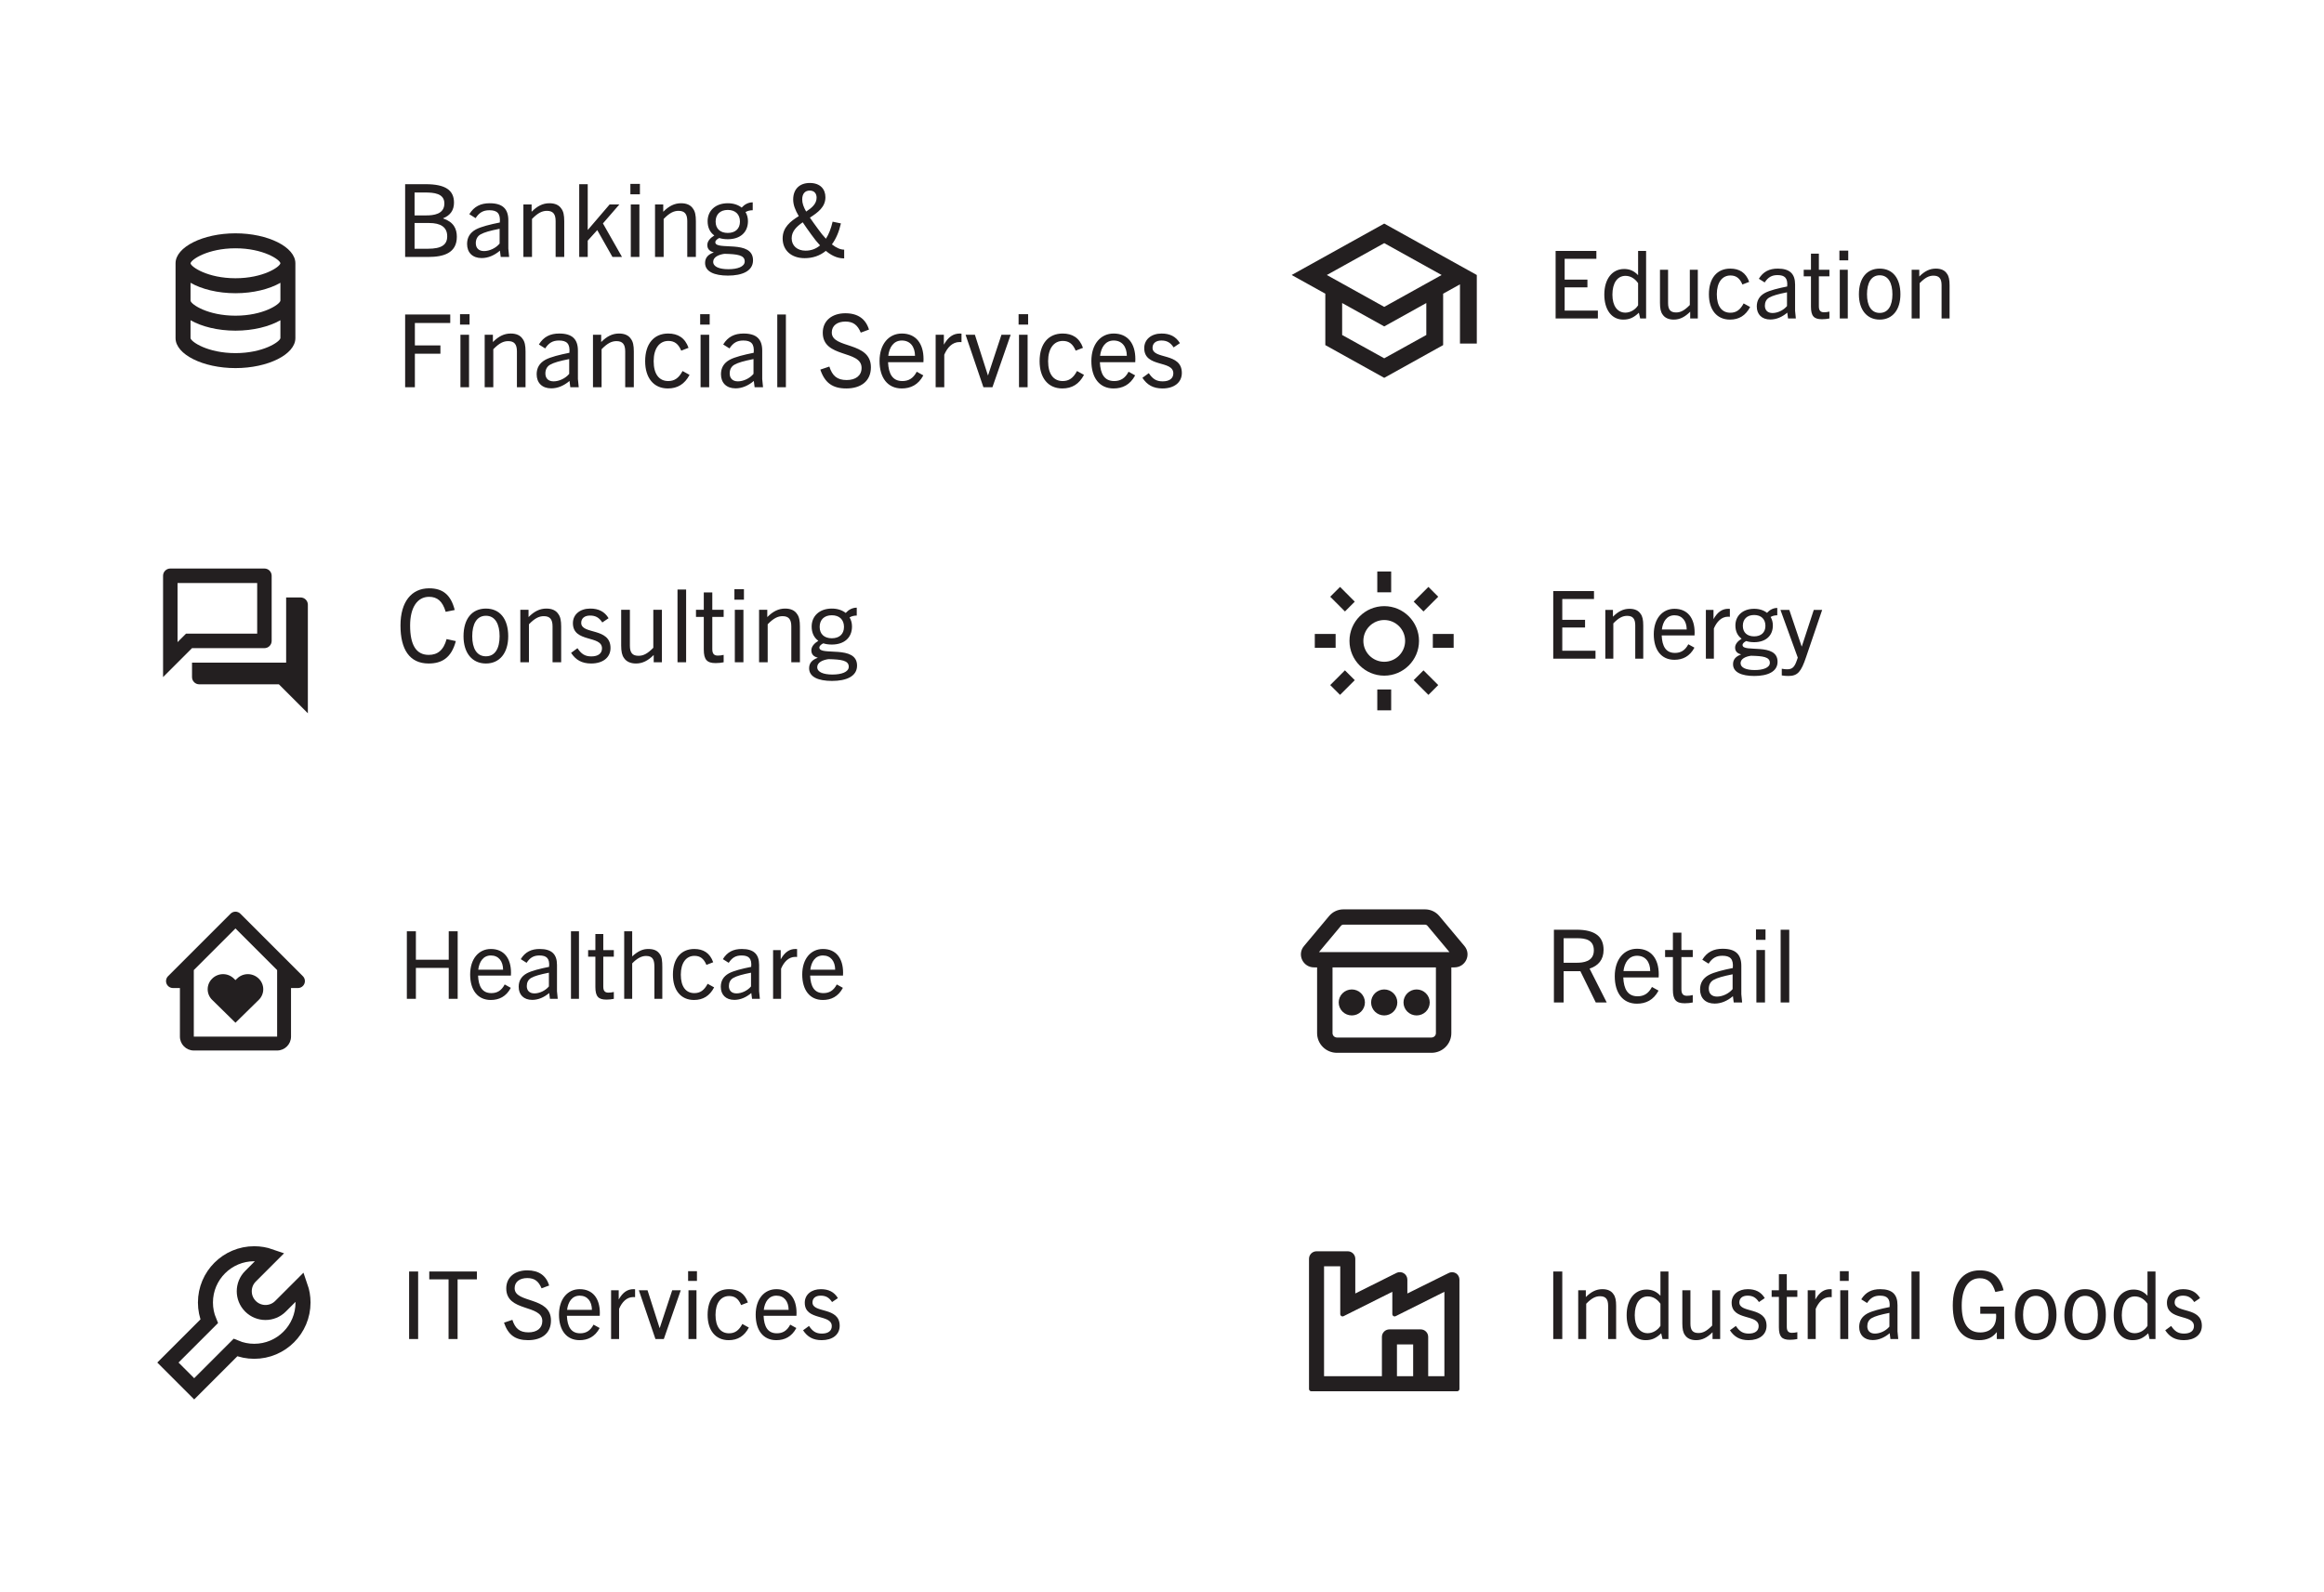 <svg width="321" height="220" viewBox="0 0 321 220" fill="none" xmlns="http://www.w3.org/2000/svg">
<rect width="320" height="220" transform="translate(0.438)" fill="white"/>
<g filter="url(#filter0_d_7799_4727)">
<rect x="16" y="24" width="31" height="31" rx="15.5" fill="white" shape-rendering="crispEdges"/>
<path d="M39.776 44.672V34.327C39.776 32.085 35.987 30.189 31.501 30.189C27.014 30.189 23.225 32.085 23.225 34.327V44.672C23.225 46.915 27.014 48.81 31.501 48.81C35.987 48.81 39.776 46.915 39.776 44.672ZM31.501 32.258C35.319 32.258 37.636 33.817 37.708 34.321C37.636 34.837 35.319 36.396 31.501 36.396C27.682 36.396 25.365 34.837 25.294 34.334C25.365 33.817 27.682 32.258 31.501 32.258ZM25.294 37.024C26.824 37.901 29.056 38.465 31.501 38.465C33.945 38.465 36.178 37.901 37.708 37.024V39.494C37.636 40.01 35.319 41.569 31.501 41.569C27.682 41.569 25.365 40.01 25.294 39.5V37.024ZM25.294 44.672V42.197C26.824 43.073 29.056 43.638 31.501 43.638C33.945 43.638 36.178 43.073 37.708 42.197V44.666C37.636 45.182 35.319 46.741 31.501 46.741C27.682 46.741 25.365 45.182 25.294 44.672Z" fill="#231F20"/>
</g>
<path d="M59.166 35.5H55.96V25.448H58.802C61.518 25.448 62.708 26.274 62.708 27.996C62.708 29.032 62.204 29.76 61.21 30.152V30.18C62.68 30.684 63.1 31.622 63.1 32.714C63.1 34.982 61.238 35.5 59.166 35.5ZM57.262 29.76H58.872C59.852 29.76 61.378 29.62 61.378 28.108C61.378 26.694 59.88 26.596 58.704 26.596H57.262V29.76ZM57.262 34.366H59.11C60.972 34.366 61.77 33.834 61.77 32.644C61.77 31.384 60.874 30.81 59.278 30.81H57.262V34.366ZM70.325 35.5H69.163L69.051 34.632C68.281 35.29 67.413 35.654 66.531 35.654C65.257 35.654 64.515 34.884 64.515 33.708C64.515 32.854 64.879 32.168 65.719 31.706C66.447 31.314 67.707 31.006 69.037 30.74C69.149 29.466 68.659 29.046 67.595 29.046C66.741 29.046 66.195 29.368 65.691 30.138L64.823 29.592C65.481 28.514 66.405 28.08 67.637 28.08C69.415 28.08 70.213 28.85 70.213 30.446V34.366L70.325 35.5ZM69.009 33.652V31.608C67.679 31.874 66.909 32.084 66.363 32.392C65.929 32.644 65.719 33.078 65.719 33.596C65.719 34.268 66.125 34.688 66.853 34.688C67.609 34.688 68.491 34.282 69.009 33.652ZM77.935 35.5H76.745V30.544C76.745 29.564 76.381 29.13 75.541 29.13C74.897 29.13 74.309 29.396 73.483 30.25V35.5H72.293V28.248H73.427V29.256C74.225 28.458 74.981 28.08 75.891 28.08C76.661 28.08 77.221 28.332 77.543 28.836C77.823 29.2 77.935 29.746 77.935 30.558V35.5ZM85.912 35.5H84.596L82.496 31.79L81.18 33.246V35.5H80.004V25.448H81.18V31.748H81.208L84.204 28.248H85.548L83.28 30.866L85.912 35.5ZM88.387 26.848H87.071V25.406H88.387V26.848ZM88.317 35.5H87.127V28.248H88.317V35.5ZM96.118 35.5H94.928V30.544C94.928 29.564 94.564 29.13 93.724 29.13C93.08 29.13 92.492 29.396 91.666 30.25V35.5H90.476V28.248H91.61V29.256C92.408 28.458 93.164 28.08 94.074 28.08C94.844 28.08 95.404 28.332 95.726 28.836C96.006 29.2 96.118 29.746 96.118 30.558V35.5ZM103.311 30.558C103.311 32.084 102.261 33.05 100.525 33.05C100.091 33.05 99.685 32.994 99.349 32.882C99.055 33.022 98.803 33.232 98.803 33.47C98.803 34.674 104.011 33.036 104.011 35.962C104.011 37.46 102.499 38.076 100.553 38.076C98.663 38.076 97.389 37.53 97.389 36.326C97.389 35.598 97.809 35.164 98.565 34.884V34.856C97.963 34.702 97.697 34.352 97.697 33.848C97.697 33.344 98.075 32.896 98.663 32.532C98.061 32.098 97.739 31.426 97.739 30.558C97.739 29.13 98.803 28.08 100.525 28.08C101.309 28.08 101.967 28.304 102.443 28.682C102.821 28.262 103.339 27.954 103.969 27.954V29.046C103.591 29.046 103.269 29.13 102.975 29.298C103.199 29.662 103.311 30.096 103.311 30.558ZM102.205 30.614C102.205 29.634 101.589 29.004 100.525 29.004C99.461 29.004 98.845 29.634 98.845 30.614C98.845 31.608 99.489 32.182 100.525 32.182C101.561 32.182 102.205 31.608 102.205 30.614ZM102.863 36.116C102.863 35.234 101.827 35.108 100.063 35.066C99.265 35.178 98.509 35.514 98.509 36.172C98.509 36.858 99.363 37.194 100.609 37.194C101.841 37.194 102.863 36.858 102.863 36.116ZM116.6 34.492V35.696C115.956 35.696 115.13 35.542 114.066 34.66C113.254 35.332 112.26 35.668 111.14 35.668C109.292 35.668 108.102 34.576 108.102 32.938C108.102 31.398 109.194 30.572 110.328 29.858C109.824 29.004 109.558 28.29 109.558 27.562C109.558 26.176 110.398 25.28 111.854 25.28C113.282 25.28 114.01 26.12 114.01 27.254C114.01 28.598 112.974 29.354 111.868 30.068C112.176 30.53 112.554 31.034 112.988 31.636C113.366 32.168 113.73 32.616 114.08 32.98C114.472 32.378 114.78 31.594 115.004 30.628L116.152 30.866C115.886 32.042 115.466 33.008 114.906 33.764C115.55 34.268 116.11 34.492 116.6 34.492ZM111.266 34.632C111.994 34.632 112.68 34.408 113.268 33.904C112.89 33.498 112.484 33.008 112.05 32.392C111.602 31.776 111.21 31.216 110.874 30.712C110.034 31.3 109.348 31.944 109.348 32.924C109.348 33.974 110.146 34.632 111.266 34.632ZM110.804 27.548C110.804 28.08 110.986 28.598 111.35 29.228C112.148 28.71 112.792 28.15 112.792 27.31C112.792 26.736 112.47 26.33 111.84 26.33C111.182 26.33 110.804 26.778 110.804 27.548ZM57.304 53.5H55.96V43.448H62.19V44.624H57.304V47.718H60.832V48.866H57.304V53.5ZM64.858 44.848H63.541V43.406H64.858V44.848ZM64.787 53.5H63.597V46.248H64.787V53.5ZM72.589 53.5H71.399V48.544C71.399 47.564 71.035 47.13 70.195 47.13C69.551 47.13 68.963 47.396 68.137 48.25V53.5H66.947V46.248H68.081V47.256C68.879 46.458 69.635 46.08 70.545 46.08C71.315 46.08 71.875 46.332 72.197 46.836C72.477 47.2 72.589 47.746 72.589 48.558V53.5ZM79.936 53.5H78.774L78.662 52.632C77.892 53.29 77.024 53.654 76.142 53.654C74.868 53.654 74.126 52.884 74.126 51.708C74.126 50.854 74.49 50.168 75.33 49.706C76.058 49.314 77.318 49.006 78.648 48.74C78.76 47.466 78.27 47.046 77.206 47.046C76.352 47.046 75.806 47.368 75.302 48.138L74.434 47.592C75.092 46.514 76.016 46.08 77.248 46.08C79.026 46.08 79.824 46.85 79.824 48.446V52.366L79.936 53.5ZM78.62 51.652V49.608C77.29 49.874 76.52 50.084 75.974 50.392C75.54 50.644 75.33 51.078 75.33 51.596C75.33 52.268 75.736 52.688 76.464 52.688C77.22 52.688 78.102 52.282 78.62 51.652ZM87.546 53.5H86.356V48.544C86.356 47.564 85.992 47.13 85.152 47.13C84.508 47.13 83.92 47.396 83.094 48.25V53.5H81.904V46.248H83.038V47.256C83.836 46.458 84.592 46.08 85.502 46.08C86.272 46.08 86.832 46.332 87.154 46.836C87.434 47.2 87.546 47.746 87.546 48.558V53.5ZM94.277 51.26L95.243 51.792C94.571 53.066 93.591 53.668 92.247 53.668C90.287 53.668 89.111 52.212 89.111 49.902C89.111 47.494 90.329 46.08 92.289 46.08C93.633 46.08 94.613 46.668 95.103 48.054L94.095 48.446C93.703 47.508 93.157 47.102 92.317 47.102C91.085 47.102 90.287 48.138 90.287 49.902C90.287 51.694 91.043 52.646 92.303 52.646C93.157 52.646 93.759 52.24 94.277 51.26ZM98.025 44.848H96.71V43.406H98.025V44.848ZM97.956 53.5H96.766V46.248H97.956V53.5ZM105.393 53.5H104.231L104.119 52.632C103.349 53.29 102.481 53.654 101.599 53.654C100.325 53.654 99.583 52.884 99.583 51.708C99.583 50.854 99.947 50.168 100.787 49.706C101.515 49.314 102.775 49.006 104.105 48.74C104.217 47.466 103.727 47.046 102.663 47.046C101.809 47.046 101.263 47.368 100.759 48.138L99.891 47.592C100.549 46.514 101.473 46.08 102.705 46.08C104.483 46.08 105.281 46.85 105.281 48.446V52.366L105.393 53.5ZM104.077 51.652V49.608C102.747 49.874 101.977 50.084 101.431 50.392C100.997 50.644 100.787 51.078 100.787 51.596C100.787 52.268 101.193 52.688 101.921 52.688C102.677 52.688 103.559 52.282 104.077 51.652ZM108.551 53.5H107.361V43.448H108.551V53.5ZM120.027 45.534L118.893 45.954C118.459 44.918 117.871 44.428 116.765 44.428C115.659 44.428 114.889 44.974 114.889 45.94C114.889 48.222 120.293 47.13 120.293 50.742C120.293 52.674 118.893 53.668 116.891 53.668C114.987 53.668 113.923 52.884 113.307 51.064L114.553 50.644C114.959 51.904 115.603 52.506 116.947 52.506C118.165 52.506 119.005 51.918 119.005 50.826C119.005 48.306 113.643 49.524 113.643 45.968C113.643 44.274 114.959 43.28 116.765 43.28C118.515 43.28 119.579 44.078 120.027 45.534ZM127.534 51.862C126.834 53.178 125.77 53.668 124.552 53.668C122.606 53.668 121.486 52.198 121.486 49.874C121.486 47.55 122.76 46.08 124.566 46.08C126.526 46.08 127.562 47.48 127.562 49.608C127.562 49.72 127.562 49.86 127.548 50.042H122.662C122.732 51.652 123.278 52.646 124.636 52.646C125.476 52.646 126.134 52.296 126.624 51.358L127.534 51.862ZM124.566 47.046C123.418 47.046 122.83 47.998 122.69 49.16H126.386C126.372 47.886 125.714 47.046 124.566 47.046ZM130.426 53.5H129.236V46.248H130.37V47.62C130.986 46.528 131.686 46.08 132.582 46.08C132.666 46.08 132.708 46.08 132.806 46.094V47.27C132.694 47.256 132.596 47.256 132.54 47.256C131.532 47.256 130.846 48.026 130.426 49.006V53.5ZM137.079 53.5H135.833L133.369 46.248H134.657L136.449 51.848H136.477L138.325 46.248H139.599L137.079 53.5ZM142.008 44.848H140.692V43.406H142.008V44.848ZM141.938 53.5H140.748V46.248H141.938V53.5ZM148.76 51.26L149.726 51.792C149.054 53.066 148.074 53.668 146.73 53.668C144.77 53.668 143.594 52.212 143.594 49.902C143.594 47.494 144.812 46.08 146.772 46.08C148.116 46.08 149.096 46.668 149.586 48.054L148.578 48.446C148.186 47.508 147.64 47.102 146.8 47.102C145.568 47.102 144.77 48.138 144.77 49.902C144.77 51.694 145.526 52.646 146.786 52.646C147.64 52.646 148.242 52.24 148.76 51.26ZM156.792 51.862C156.092 53.178 155.028 53.668 153.81 53.668C151.864 53.668 150.744 52.198 150.744 49.874C150.744 47.55 152.018 46.08 153.824 46.08C155.784 46.08 156.82 47.48 156.82 49.608C156.82 49.72 156.82 49.86 156.806 50.042H151.92C151.99 51.652 152.536 52.646 153.894 52.646C154.734 52.646 155.392 52.296 155.882 51.358L156.792 51.862ZM153.824 47.046C152.676 47.046 152.088 47.998 151.948 49.16H155.644C155.63 47.886 154.972 47.046 153.824 47.046ZM162.974 47.41L162.106 47.998C161.644 47.284 161.126 47.046 160.412 47.046C159.642 47.046 159.194 47.438 159.194 48.054C159.194 49.706 163.24 48.656 163.24 51.526C163.24 52.87 162.148 53.668 160.566 53.668C159.278 53.668 158.438 53.178 157.794 52.198L158.676 51.554C159.208 52.352 159.712 52.688 160.594 52.688C161.546 52.688 162.064 52.268 162.064 51.582C162.064 49.72 158.046 50.84 158.046 48.096C158.046 46.892 159.026 46.08 160.44 46.08C161.588 46.08 162.414 46.486 162.974 47.41Z" fill="#231F20"/>
<g filter="url(#filter1_d_7799_4727)">
<rect x="16" y="71" width="31" height="31" rx="15.5" fill="white" shape-rendering="crispEdges"/>
<path d="M34.5 78.5V85.5H24.67L23.5 86.67V78.5H34.5ZM35.5 76.5H22.5C22.235 76.5 21.98 76.605 21.793 76.793C21.605 76.98 21.5 77.235 21.5 77.5V91.5L25.5 87.5H35.5C35.765 87.5 36.02 87.395 36.207 87.207C36.395 87.02 36.5 86.765 36.5 86.5V77.5C36.5 77.235 36.395 76.98 36.207 76.793C36.02 76.605 35.765 76.5 35.5 76.5ZM40.5 80.5H38.5V89.5H25.5V91.5C25.5 91.765 25.605 92.02 25.793 92.207C25.98 92.395 26.235 92.5 26.5 92.5H37.5L41.5 96.5V81.5C41.5 81.235 41.395 80.98 41.207 80.793C41.02 80.605 40.765 80.5 40.5 80.5Z" fill="#231F20"/>
</g>
<path d="M61.686 88.294L62.96 88.574C62.344 90.912 61 91.668 59.208 91.668C56.548 91.668 55.316 89.694 55.316 86.418C55.316 83.156 56.828 81.28 59.278 81.28C61.126 81.28 62.274 82.148 62.806 84.276L61.56 84.528C61.126 83.044 60.384 82.456 59.264 82.456C57.64 82.456 56.646 83.94 56.646 86.418C56.646 89.092 57.472 90.478 59.222 90.478C60.426 90.478 61.266 89.848 61.686 88.294ZM67.117 91.668C65.227 91.668 64.023 90.226 64.023 87.902C64.023 85.494 65.199 84.08 67.117 84.08C69.035 84.08 70.197 85.494 70.197 87.902C70.197 90.226 69.007 91.668 67.117 91.668ZM67.117 90.674C68.391 90.674 69.007 89.568 69.007 87.902C69.007 86.236 68.405 85.074 67.117 85.074C65.829 85.074 65.227 86.236 65.227 87.902C65.227 89.568 65.843 90.674 67.117 90.674ZM77.511 91.5H76.321V86.544C76.321 85.564 75.957 85.13 75.117 85.13C74.473 85.13 73.885 85.396 73.059 86.25V91.5H71.869V84.248H73.003V85.256C73.801 84.458 74.557 84.08 75.467 84.08C76.237 84.08 76.797 84.332 77.119 84.836C77.399 85.2 77.511 85.746 77.511 86.558V91.5ZM84.06 85.41L83.192 85.998C82.73 85.284 82.212 85.046 81.498 85.046C80.728 85.046 80.28 85.438 80.28 86.054C80.28 87.706 84.326 86.656 84.326 89.526C84.326 90.87 83.234 91.668 81.652 91.668C80.364 91.668 79.524 91.178 78.88 90.198L79.762 89.554C80.294 90.352 80.798 90.688 81.68 90.688C82.632 90.688 83.15 90.268 83.15 89.582C83.15 87.72 79.132 88.84 79.132 86.096C79.132 84.892 80.112 84.08 81.526 84.08C82.674 84.08 83.5 84.486 84.06 85.41ZM91.427 91.5H90.293V90.492C89.509 91.276 88.753 91.668 87.843 91.668C87.087 91.668 86.513 91.402 86.191 90.912C85.911 90.534 85.799 90.002 85.799 89.176V84.248H87.003V89.204C87.003 90.184 87.353 90.604 88.193 90.604C88.851 90.604 89.411 90.338 90.237 89.498V84.248H91.427V91.5ZM94.77 91.5H93.58V81.448H94.77V91.5ZM99.954 90.478V91.5C99.604 91.57 99.268 91.612 98.848 91.612C97.658 91.612 97.21 91.15 97.21 89.736V85.228H96.132V84.248H97.21V81.854H98.386V84.248H99.954V85.228H98.386V89.68C98.386 90.296 98.61 90.576 99.142 90.576C99.408 90.576 99.646 90.548 99.954 90.478ZM102.756 82.848H101.44V81.406H102.756V82.848ZM102.686 91.5H101.496V84.248H102.686V91.5ZM110.488 91.5H109.298V86.544C109.298 85.564 108.934 85.13 108.094 85.13C107.45 85.13 106.862 85.396 106.036 86.25V91.5H104.846V84.248H105.98V85.256C106.778 84.458 107.534 84.08 108.444 84.08C109.214 84.08 109.774 84.332 110.096 84.836C110.376 85.2 110.488 85.746 110.488 86.558V91.5ZM117.681 86.558C117.681 88.084 116.631 89.05 114.895 89.05C114.461 89.05 114.055 88.994 113.719 88.882C113.425 89.022 113.173 89.232 113.173 89.47C113.173 90.674 118.381 89.036 118.381 91.962C118.381 93.46 116.869 94.076 114.923 94.076C113.033 94.076 111.759 93.53 111.759 92.326C111.759 91.598 112.179 91.164 112.935 90.884V90.856C112.333 90.702 112.067 90.352 112.067 89.848C112.067 89.344 112.445 88.896 113.033 88.532C112.431 88.098 112.109 87.426 112.109 86.558C112.109 85.13 113.173 84.08 114.895 84.08C115.679 84.08 116.337 84.304 116.813 84.682C117.191 84.262 117.709 83.954 118.339 83.954V85.046C117.961 85.046 117.639 85.13 117.345 85.298C117.569 85.662 117.681 86.096 117.681 86.558ZM116.575 86.614C116.575 85.634 115.959 85.004 114.895 85.004C113.831 85.004 113.215 85.634 113.215 86.614C113.215 87.608 113.859 88.182 114.895 88.182C115.931 88.182 116.575 87.608 116.575 86.614ZM117.233 92.116C117.233 91.234 116.197 91.108 114.433 91.066C113.635 91.178 112.879 91.514 112.879 92.172C112.879 92.858 113.733 93.194 114.979 93.194C116.211 93.194 117.233 92.858 117.233 92.116Z" fill="#231F20"/>
<g filter="url(#filter2_d_7799_4727)">
<rect x="16" y="118" width="31" height="31" rx="15.5" fill="white" shape-rendering="crispEdges"/>
<path d="M31.714 133.156L31.5 133.367L31.285 133.156C30.886 132.762 30.348 132.541 29.787 132.541C29.226 132.541 28.688 132.762 28.288 133.156C28.09 133.346 27.933 133.575 27.825 133.828C27.717 134.081 27.662 134.353 27.662 134.628C27.662 134.903 27.717 135.175 27.825 135.428C27.933 135.681 28.09 135.909 28.288 136.1L31.5 139.254L34.712 136.1C34.91 135.909 35.068 135.681 35.175 135.428C35.283 135.175 35.339 134.903 35.339 134.628C35.339 134.353 35.283 134.081 35.175 133.828C35.068 133.575 34.91 133.346 34.712 133.156C34.313 132.762 33.774 132.541 33.213 132.541C32.652 132.541 32.114 132.762 31.714 133.156Z" fill="#231F20"/>
<path d="M40.81 132.822L32.178 124.191C32.089 124.101 31.984 124.031 31.867 123.983C31.751 123.934 31.626 123.909 31.5 123.909C31.374 123.909 31.25 123.934 31.133 123.983C31.017 124.031 30.911 124.101 30.822 124.191L22.191 132.822C22.057 132.956 21.966 133.127 21.929 133.313C21.892 133.499 21.911 133.692 21.983 133.867C22.056 134.042 22.179 134.192 22.336 134.297C22.494 134.403 22.679 134.459 22.869 134.459H23.828V141.172C23.828 142.23 24.688 143.09 25.746 143.09H37.255C38.312 143.09 39.173 142.23 39.173 141.172V134.459H40.132C40.321 134.459 40.507 134.403 40.664 134.297C40.822 134.192 40.945 134.042 41.017 133.867C41.09 133.692 41.109 133.499 41.072 133.313C41.035 133.127 40.944 132.956 40.81 132.822ZM37.255 141.172H25.746V131.98L31.5 126.226L37.255 131.98L37.255 141.172Z" fill="#231F20"/>
</g>
<path d="M63.216 138H61.981V133.723H57.444V138H56.196V128.666H57.444V132.592H61.981V128.666H63.216V138ZM70.556 136.479C69.906 137.701 68.918 138.156 67.787 138.156C65.98 138.156 64.94 136.791 64.94 134.633C64.94 132.475 66.123 131.11 67.8 131.11C69.62 131.11 70.582 132.41 70.582 134.386C70.582 134.49 70.582 134.62 70.569 134.789H66.032C66.097 136.284 66.604 137.207 67.865 137.207C68.645 137.207 69.256 136.882 69.711 136.011L70.556 136.479ZM67.8 132.007C66.734 132.007 66.188 132.891 66.058 133.97H69.49C69.477 132.787 68.866 132.007 67.8 132.007ZM77.038 138H75.959L75.855 137.194C75.14 137.805 74.334 138.143 73.515 138.143C72.332 138.143 71.643 137.428 71.643 136.336C71.643 135.543 71.981 134.906 72.761 134.477C73.437 134.113 74.607 133.827 75.842 133.58C75.946 132.397 75.491 132.007 74.503 132.007C73.71 132.007 73.203 132.306 72.735 133.021L71.929 132.514C72.54 131.513 73.398 131.11 74.542 131.11C76.193 131.11 76.934 131.825 76.934 133.307V136.947L77.038 138ZM75.816 136.284V134.386C74.581 134.633 73.866 134.828 73.359 135.114C72.956 135.348 72.761 135.751 72.761 136.232C72.761 136.856 73.138 137.246 73.814 137.246C74.516 137.246 75.335 136.869 75.816 136.284ZM79.97 138H78.865V128.666H79.97V138ZM84.784 137.051V138C84.459 138.065 84.147 138.104 83.757 138.104C82.652 138.104 82.236 137.675 82.236 136.362V132.176H81.235V131.266H82.236V129.043H83.328V131.266H84.784V132.176H83.328V136.31C83.328 136.882 83.536 137.142 84.03 137.142C84.277 137.142 84.498 137.116 84.784 137.051ZM91.481 138H90.389V133.645C90.389 132.709 90.246 132.072 89.232 132.072C88.582 132.072 87.958 132.436 87.321 133.099V138H86.216V128.666H87.321V132.137C88.153 131.37 88.816 131.11 89.531 131.11C90.311 131.11 90.805 131.331 91.13 131.812C91.429 132.202 91.481 132.748 91.481 133.658V138ZM97.743 135.92L98.64 136.414C98.016 137.597 97.106 138.156 95.858 138.156C94.038 138.156 92.946 136.804 92.946 134.659C92.946 132.423 94.077 131.11 95.897 131.11C97.145 131.11 98.055 131.656 98.51 132.943L97.574 133.307C97.21 132.436 96.703 132.059 95.923 132.059C94.779 132.059 94.038 133.021 94.038 134.659C94.038 136.323 94.74 137.207 95.91 137.207C96.703 137.207 97.262 136.83 97.743 135.92ZM104.955 138H103.876L103.772 137.194C103.057 137.805 102.251 138.143 101.432 138.143C100.249 138.143 99.56 137.428 99.56 136.336C99.56 135.543 99.898 134.906 100.678 134.477C101.354 134.113 102.524 133.827 103.759 133.58C103.863 132.397 103.408 132.007 102.42 132.007C101.627 132.007 101.12 132.306 100.652 133.021L99.846 132.514C100.457 131.513 101.315 131.11 102.459 131.11C104.11 131.11 104.851 131.825 104.851 133.307V136.947L104.955 138ZM103.733 136.284V134.386C102.498 134.633 101.783 134.828 101.276 135.114C100.873 135.348 100.678 135.751 100.678 136.232C100.678 136.856 101.055 137.246 101.731 137.246C102.433 137.246 103.252 136.869 103.733 136.284ZM107.887 138H106.782V131.266H107.835V132.54C108.407 131.526 109.057 131.11 109.889 131.11C109.967 131.11 110.006 131.11 110.097 131.123V132.215C109.993 132.202 109.902 132.202 109.85 132.202C108.914 132.202 108.277 132.917 107.887 133.827V138ZM116.424 136.479C115.774 137.701 114.786 138.156 113.655 138.156C111.848 138.156 110.808 136.791 110.808 134.633C110.808 132.475 111.991 131.11 113.668 131.11C115.488 131.11 116.45 132.41 116.45 134.386C116.45 134.49 116.45 134.62 116.437 134.789H111.9C111.965 136.284 112.472 137.207 113.733 137.207C114.513 137.207 115.124 136.882 115.579 136.011L116.424 136.479ZM113.668 132.007C112.602 132.007 112.056 132.891 111.926 133.97H115.358C115.345 132.787 114.734 132.007 113.668 132.007Z" fill="#231F20"/>
<g filter="url(#filter3_d_7799_4727)">
<rect x="16" y="165" width="31" height="31" rx="15.5" fill="white" shape-rendering="crispEdges"/>
<path d="M34.093 184.647C37.815 184.647 40.832 181.63 40.832 177.908C40.832 177.131 40.7 176.384 40.458 175.69L37.721 178.426C36.576 179.572 34.72 179.572 33.574 178.426C32.429 177.281 32.429 175.424 33.574 174.279L36.311 171.543C35.617 171.301 34.87 171.169 34.093 171.169C30.371 171.169 27.354 174.186 27.354 177.908C27.354 178.827 27.538 179.703 27.871 180.501L22.17 186.202L25.799 189.831L31.5 184.13C32.298 184.463 33.174 184.647 34.093 184.647Z" stroke="#231F20" stroke-width="2.074"/>
</g>
<path d="M57.755 185H56.507V175.666H57.755V185ZM63.205 185H61.957V176.758H59.292V175.666H65.87V176.758H63.205V185ZM75.855 177.603L74.802 177.993C74.399 177.031 73.853 176.576 72.826 176.576C71.799 176.576 71.084 177.083 71.084 177.98C71.084 180.099 76.102 179.085 76.102 182.439C76.102 184.233 74.802 185.156 72.943 185.156C71.175 185.156 70.187 184.428 69.615 182.738L70.772 182.348C71.149 183.518 71.747 184.077 72.995 184.077C74.126 184.077 74.906 183.531 74.906 182.517C74.906 180.177 69.927 181.308 69.927 178.006C69.927 176.433 71.149 175.51 72.826 175.51C74.451 175.51 75.439 176.251 75.855 177.603ZM82.826 183.479C82.176 184.701 81.188 185.156 80.057 185.156C78.25 185.156 77.21 183.791 77.21 181.633C77.21 179.475 78.393 178.11 80.07 178.11C81.89 178.11 82.852 179.41 82.852 181.386C82.852 181.49 82.852 181.62 82.839 181.789H78.302C78.367 183.284 78.874 184.207 80.135 184.207C80.915 184.207 81.526 183.882 81.981 183.011L82.826 183.479ZM80.07 179.007C79.004 179.007 78.458 179.891 78.328 180.97H81.76C81.747 179.787 81.136 179.007 80.07 179.007ZM85.511 185H84.406V178.266H85.459V179.54C86.031 178.526 86.681 178.11 87.513 178.11C87.591 178.11 87.63 178.11 87.721 178.123V179.215C87.617 179.202 87.526 179.202 87.474 179.202C86.538 179.202 85.901 179.917 85.511 180.827V185ZM91.689 185H90.532L88.244 178.266H89.44L91.104 183.466H91.13L92.846 178.266H94.029L91.689 185ZM96.266 176.966H95.044V175.627H96.266V176.966ZM96.201 185H95.096V178.266H96.201V185ZM102.535 182.92L103.432 183.414C102.808 184.597 101.898 185.156 100.65 185.156C98.83 185.156 97.738 183.804 97.738 181.659C97.738 179.423 98.869 178.11 100.689 178.11C101.937 178.11 102.847 178.656 103.302 179.943L102.366 180.307C102.002 179.436 101.495 179.059 100.715 179.059C99.571 179.059 98.83 180.021 98.83 181.659C98.83 183.323 99.532 184.207 100.702 184.207C101.495 184.207 102.054 183.83 102.535 182.92ZM109.994 183.479C109.344 184.701 108.356 185.156 107.225 185.156C105.418 185.156 104.378 183.791 104.378 181.633C104.378 179.475 105.561 178.11 107.238 178.11C109.058 178.11 110.02 179.41 110.02 181.386C110.02 181.49 110.02 181.62 110.007 181.789H105.47C105.535 183.284 106.042 184.207 107.303 184.207C108.083 184.207 108.694 183.882 109.149 183.011L109.994 183.479ZM107.238 179.007C106.172 179.007 105.626 179.891 105.496 180.97H108.928C108.915 179.787 108.304 179.007 107.238 179.007ZM115.734 179.345L114.928 179.891C114.499 179.228 114.018 179.007 113.355 179.007C112.64 179.007 112.224 179.371 112.224 179.943C112.224 181.477 115.981 180.502 115.981 183.167C115.981 184.415 114.967 185.156 113.498 185.156C112.302 185.156 111.522 184.701 110.924 183.791L111.743 183.193C112.237 183.934 112.705 184.246 113.524 184.246C114.408 184.246 114.889 183.856 114.889 183.219C114.889 181.49 111.158 182.53 111.158 179.982C111.158 178.864 112.068 178.11 113.381 178.11C114.447 178.11 115.214 178.487 115.734 179.345Z" fill="#231F20"/>
<g filter="url(#filter4_d_7799_4727)">
<rect x="174.672" y="24" width="31" height="31" rx="15.5" fill="white" shape-rendering="crispEdges"/>
<path d="M190.172 28.844L177.385 35.948L182.035 38.529V45.633L190.172 50.156L198.309 45.633V38.529L200.634 37.239V45.42H202.959V35.948L190.172 28.844ZM198.1 35.948L190.172 40.352L182.244 35.948L190.172 31.544L198.1 35.948ZM195.984 44.236L190.172 47.456L184.359 44.236V39.82L190.172 43.052L195.984 39.82V44.236Z" fill="#231F20"/>
</g>
<path d="M220.705 44H214.868V34.666H220.497V35.758H216.116V38.631H219.262V39.697H216.116V42.908H220.705V44ZM227.366 44H226.547L226.365 43.207C225.689 43.857 225.091 44.156 224.207 44.156C222.582 44.156 221.594 42.765 221.594 40.698C221.594 38.527 222.699 37.162 224.337 37.162C225.104 37.162 225.715 37.435 226.261 38.02V34.666H227.366V44ZM226.261 42.18V39.125C225.819 38.475 225.195 38.111 224.519 38.111C223.388 38.111 222.712 39.112 222.712 40.711C222.712 42.258 223.401 43.194 224.506 43.194C225.156 43.194 225.858 42.817 226.261 42.18ZM234.509 44H233.456V43.064C232.728 43.792 232.026 44.156 231.181 44.156C230.479 44.156 229.946 43.909 229.647 43.454C229.387 43.103 229.283 42.609 229.283 41.842V37.266H230.401V41.868C230.401 42.778 230.726 43.168 231.506 43.168C232.117 43.168 232.637 42.921 233.404 42.141V37.266H234.509V44ZM240.838 41.92L241.735 42.414C241.111 43.597 240.201 44.156 238.953 44.156C237.133 44.156 236.041 42.804 236.041 40.659C236.041 38.423 237.172 37.11 238.992 37.11C240.24 37.11 241.15 37.656 241.605 38.943L240.669 39.307C240.305 38.436 239.798 38.059 239.018 38.059C237.874 38.059 237.133 39.021 237.133 40.659C237.133 42.323 237.835 43.207 239.005 43.207C239.798 43.207 240.357 42.83 240.838 41.92ZM248.049 44H246.97L246.866 43.194C246.151 43.805 245.345 44.143 244.526 44.143C243.343 44.143 242.654 43.428 242.654 42.336C242.654 41.543 242.992 40.906 243.772 40.477C244.448 40.113 245.618 39.827 246.853 39.58C246.957 38.397 246.502 38.007 245.514 38.007C244.721 38.007 244.214 38.306 243.746 39.021L242.94 38.514C243.551 37.513 244.409 37.11 245.553 37.11C247.204 37.11 247.945 37.825 247.945 39.307V42.947L248.049 44ZM246.827 42.284V40.386C245.592 40.633 244.877 40.828 244.37 41.114C243.967 41.348 243.772 41.751 243.772 42.232C243.772 42.856 244.149 43.246 244.825 43.246C245.527 43.246 246.346 42.869 246.827 42.284ZM252.685 43.051V44C252.36 44.065 252.048 44.104 251.658 44.104C250.553 44.104 250.137 43.675 250.137 42.362V38.176H249.136V37.266H250.137V35.043H251.229V37.266H252.685V38.176H251.229V42.31C251.229 42.882 251.437 43.142 251.931 43.142C252.178 43.142 252.399 43.116 252.685 43.051ZM255.287 35.966H254.065V34.627H255.287V35.966ZM255.222 44H254.117V37.266H255.222V44ZM259.633 44.156C257.878 44.156 256.76 42.817 256.76 40.659C256.76 38.423 257.852 37.11 259.633 37.11C261.414 37.11 262.493 38.423 262.493 40.659C262.493 42.817 261.388 44.156 259.633 44.156ZM259.633 43.233C260.816 43.233 261.388 42.206 261.388 40.659C261.388 39.112 260.829 38.033 259.633 38.033C258.437 38.033 257.878 39.112 257.878 40.659C257.878 42.206 258.45 43.233 259.633 43.233ZM269.284 44H268.179V39.398C268.179 38.488 267.841 38.085 267.061 38.085C266.463 38.085 265.917 38.332 265.15 39.125V44H264.045V37.266H265.098V38.202C265.839 37.461 266.541 37.11 267.386 37.11C268.101 37.11 268.621 37.344 268.92 37.812C269.18 38.15 269.284 38.657 269.284 39.411V44Z" fill="#231F20"/>
<g filter="url(#filter5_d_7799_4727)">
<rect x="174.672" y="71" width="31" height="31" rx="15.5" fill="white" shape-rendering="crispEdges"/>
<path d="M185.372 86.5C185.372 89.148 187.526 91.302 190.174 91.302C192.822 91.302 194.976 89.148 194.976 86.5C194.976 83.852 192.822 81.698 190.174 81.698C187.526 81.698 185.372 83.852 185.372 86.5ZM190.174 83.616C191.764 83.616 193.058 84.91 193.058 86.5C193.058 88.09 191.764 89.384 190.174 89.384C188.584 89.384 187.29 88.09 187.29 86.5C187.29 84.91 188.584 83.616 190.174 83.616ZM189.213 93.213H191.131V96.09H189.213V93.213ZM189.213 76.91H191.131V79.787H189.213V76.91ZM180.582 85.541H183.459V87.459H180.582V85.541ZM196.885 85.541H199.762V87.459H196.885V85.541ZM182.712 92.602L184.745 90.567L186.102 91.923L184.069 93.958L182.712 92.602ZM194.24 81.076L196.275 79.041L197.631 80.397L195.596 82.432L194.24 81.076ZM184.748 82.433L182.713 80.398L184.07 79.042L186.103 81.077L184.748 82.433ZM197.631 92.603L196.275 93.959L194.24 91.924L195.596 90.568L197.631 92.603Z" fill="#231F20"/>
</g>
<path d="M220.377 91H214.54V81.666H220.169V82.758H215.788V85.631H218.934V86.697H215.788V89.908H220.377V91ZM226.972 91H225.867V86.398C225.867 85.488 225.529 85.085 224.749 85.085C224.151 85.085 223.605 85.332 222.838 86.125V91H221.733V84.266H222.786V85.202C223.527 84.461 224.229 84.11 225.074 84.11C225.789 84.11 226.309 84.344 226.608 84.812C226.868 85.15 226.972 85.657 226.972 86.411V91ZM234.042 89.479C233.392 90.701 232.404 91.156 231.273 91.156C229.466 91.156 228.426 89.791 228.426 87.633C228.426 85.475 229.609 84.11 231.286 84.11C233.106 84.11 234.068 85.41 234.068 87.386C234.068 87.49 234.068 87.62 234.055 87.789H229.518C229.583 89.284 230.09 90.207 231.351 90.207C232.131 90.207 232.742 89.882 233.197 89.011L234.042 89.479ZM231.286 85.007C230.22 85.007 229.674 85.891 229.544 86.97H232.976C232.963 85.787 232.352 85.007 231.286 85.007ZM236.727 91H235.622V84.266H236.675V85.54C237.247 84.526 237.897 84.11 238.729 84.11C238.807 84.11 238.846 84.11 238.937 84.123V85.215C238.833 85.202 238.742 85.202 238.69 85.202C237.754 85.202 237.117 85.917 236.727 86.827V91ZM244.874 86.411C244.874 87.828 243.899 88.725 242.287 88.725C241.884 88.725 241.507 88.673 241.195 88.569C240.922 88.699 240.688 88.894 240.688 89.115C240.688 90.233 245.524 88.712 245.524 91.429C245.524 92.82 244.12 93.392 242.313 93.392C240.558 93.392 239.375 92.885 239.375 91.767C239.375 91.091 239.765 90.688 240.467 90.428V90.402C239.908 90.259 239.661 89.934 239.661 89.466C239.661 88.998 240.012 88.582 240.558 88.244C239.999 87.841 239.7 87.217 239.7 86.411C239.7 85.085 240.688 84.11 242.287 84.11C243.015 84.11 243.626 84.318 244.068 84.669C244.419 84.279 244.9 83.993 245.485 83.993V85.007C245.134 85.007 244.835 85.085 244.562 85.241C244.77 85.579 244.874 85.982 244.874 86.411ZM243.847 86.463C243.847 85.553 243.275 84.968 242.287 84.968C241.299 84.968 240.727 85.553 240.727 86.463C240.727 87.386 241.325 87.919 242.287 87.919C243.249 87.919 243.847 87.386 243.847 86.463ZM244.458 91.572C244.458 90.753 243.496 90.636 241.858 90.597C241.117 90.701 240.415 91.013 240.415 91.624C240.415 92.261 241.208 92.573 242.365 92.573C243.509 92.573 244.458 92.261 244.458 91.572ZM249.46 90.792C248.784 92.794 248.316 93.392 247.016 93.392C246.665 93.392 246.379 93.366 246.106 93.314V92.391C246.379 92.443 246.639 92.469 246.847 92.469C247.575 92.469 247.874 92.144 248.186 91.234L248.316 90.857L245.924 84.266H247.146L248.849 89.31H248.875L250.526 84.266H251.683L249.46 90.792Z" fill="#231F20"/>
<g filter="url(#filter6_d_7799_4727)">
<rect x="174.672" y="118" width="31" height="31" rx="15.5" fill="white" shape-rendering="crispEdges"/>
<path d="M185.695 137.926C186.09 137.926 186.47 137.771 186.749 137.494C187.029 137.217 187.186 136.842 187.186 136.451C187.186 136.06 187.029 135.684 186.749 135.408C186.47 135.131 186.09 134.975 185.695 134.975C185.299 134.975 184.919 135.131 184.64 135.408C184.36 135.684 184.203 136.06 184.203 136.451C184.203 136.842 184.36 137.217 184.64 137.494C184.919 137.771 185.299 137.926 185.695 137.926ZM191.662 136.451C191.662 136.842 191.505 137.217 191.225 137.494C190.945 137.771 190.566 137.926 190.17 137.926C189.775 137.926 189.395 137.771 189.115 137.494C188.836 137.217 188.678 136.842 188.678 136.451C188.678 136.06 188.836 135.684 189.115 135.408C189.395 135.131 189.775 134.975 190.17 134.975C190.566 134.975 190.945 135.131 191.225 135.408C191.505 135.684 191.662 136.06 191.662 136.451ZM194.646 137.926C195.042 137.926 195.421 137.771 195.701 137.494C195.981 137.217 196.138 136.842 196.138 136.451C196.138 136.06 195.981 135.684 195.701 135.408C195.421 135.131 195.042 134.975 194.646 134.975C194.25 134.975 193.871 135.131 193.591 135.408C193.311 135.684 193.154 136.06 193.154 136.451C193.154 136.842 193.311 137.217 193.591 137.494C193.871 137.771 194.25 137.926 194.646 137.926ZM182.808 124.712C183.018 124.461 183.281 124.259 183.579 124.12C183.877 123.982 184.202 123.91 184.532 123.91H195.81C196.139 123.91 196.465 123.982 196.763 124.12C197.061 124.259 197.324 124.461 197.534 124.712L201.014 128.871C201.819 129.833 201.127 131.287 199.865 131.287H199.122V140.693C199.122 141.008 199.059 141.319 198.937 141.61C198.815 141.901 198.637 142.165 198.412 142.388C198.187 142.611 197.919 142.787 197.625 142.908C197.331 143.028 197.016 143.09 196.697 143.09H183.643C183 143.09 182.384 142.838 181.929 142.388C181.474 141.938 181.219 141.329 181.219 140.693V131.287H180.477C179.214 131.287 178.523 129.833 179.328 128.871L182.808 124.712ZM182.711 131.287V140.693C182.711 141.202 183.128 141.615 183.643 141.615H196.697C197.212 141.615 197.63 141.202 197.63 140.693V131.287H182.711ZM184.532 125.385C184.422 125.385 184.314 125.409 184.214 125.455C184.115 125.502 184.027 125.569 183.957 125.652L180.477 129.812H199.864L196.384 125.652C196.314 125.569 196.226 125.502 196.127 125.455C196.028 125.409 195.919 125.385 195.81 125.385H184.532Z" fill="#231F20" stroke="#231F20" stroke-width="0.639"/>
</g>
<path d="M221.926 138.5H220.414L218.286 134.174H215.976V138.5H214.632V128.448H217.74C220.344 128.448 221.492 129.414 221.492 131.234C221.492 132.606 220.75 133.432 219.56 133.824L221.926 138.5ZM215.976 133.012H217.782C218.65 133.012 220.148 132.872 220.148 131.304C220.148 129.806 218.93 129.624 217.852 129.624H215.976V133.012ZM229.085 136.862C228.385 138.178 227.321 138.668 226.103 138.668C224.157 138.668 223.037 137.198 223.037 134.874C223.037 132.55 224.311 131.08 226.117 131.08C228.077 131.08 229.113 132.48 229.113 134.608C229.113 134.72 229.113 134.86 229.099 135.042H224.213C224.283 136.652 224.829 137.646 226.187 137.646C227.027 137.646 227.685 137.296 228.175 136.358L229.085 136.862ZM226.117 132.046C224.969 132.046 224.381 132.998 224.241 134.16H227.937C227.923 132.886 227.265 132.046 226.117 132.046ZM233.811 137.478V138.5C233.461 138.57 233.125 138.612 232.705 138.612C231.515 138.612 231.067 138.15 231.067 136.736V132.228H229.989V131.248H231.067V128.854H232.243V131.248H233.811V132.228H232.243V136.68C232.243 137.296 232.467 137.576 232.999 137.576C233.265 137.576 233.503 137.548 233.811 137.478ZM240.631 138.5H239.469L239.357 137.632C238.587 138.29 237.719 138.654 236.837 138.654C235.563 138.654 234.821 137.884 234.821 136.708C234.821 135.854 235.185 135.168 236.025 134.706C236.753 134.314 238.013 134.006 239.343 133.74C239.455 132.466 238.965 132.046 237.901 132.046C237.047 132.046 236.501 132.368 235.997 133.138L235.129 132.592C235.787 131.514 236.711 131.08 237.943 131.08C239.721 131.08 240.519 131.85 240.519 133.446V137.366L240.631 138.5ZM239.315 136.652V134.608C237.985 134.874 237.215 135.084 236.669 135.392C236.235 135.644 236.025 136.078 236.025 136.596C236.025 137.268 236.431 137.688 237.159 137.688C237.915 137.688 238.797 137.282 239.315 136.652ZM243.859 129.848H242.543V128.406H243.859V129.848ZM243.789 138.5H242.599V131.248H243.789V138.5ZM247.139 138.5H245.949V128.448H247.139V138.5Z" fill="#231F20"/>
<g filter="url(#filter7_d_7799_4727)">
<rect x="174.672" y="165" width="31" height="31" rx="15.5" fill="white" shape-rendering="crispEdges"/>
<path d="M199.903 174.135C199.794 174.071 199.669 174.038 199.543 174.038C199.417 174.038 199.293 174.071 199.184 174.135L193.048 177.177V174.746C193.048 174.623 193.016 174.503 192.956 174.396C192.896 174.289 192.81 174.199 192.705 174.135C192.601 174.071 192.482 174.035 192.359 174.03C192.237 174.024 192.115 174.051 192.005 174.106L185.856 177.177V171.869C185.856 171.678 185.78 171.495 185.645 171.36C185.51 171.225 185.327 171.15 185.136 171.15H180.821C180.63 171.15 180.447 171.225 180.312 171.36C180.177 171.495 180.102 171.678 180.102 171.869V189.85H200.241V174.746C200.241 174.624 200.21 174.503 200.151 174.396C200.092 174.29 200.007 174.199 199.903 174.135ZM194.487 188.412H191.61V183.377H194.487V188.412ZM198.802 188.412H195.925V182.658C195.925 182.467 195.85 182.284 195.715 182.149C195.58 182.014 195.397 181.939 195.206 181.939H190.89C190.7 181.939 190.517 182.014 190.382 182.149C190.247 182.284 190.171 182.467 190.171 182.658V188.412H181.54V172.588H184.417V179.507L191.61 175.911V179.507L198.802 175.911V188.412Z" fill="#231F20" stroke="#231F20" stroke-width="0.639" stroke-linejoin="round"/>
</g>
<path d="M215.788 185H214.54V175.666H215.788V185ZM223.227 185H222.122V180.398C222.122 179.488 221.784 179.085 221.004 179.085C220.406 179.085 219.86 179.332 219.093 180.125V185H217.988V178.266H219.041V179.202C219.782 178.461 220.484 178.11 221.329 178.11C222.044 178.11 222.564 178.344 222.863 178.812C223.123 179.15 223.227 179.657 223.227 180.411V185ZM230.452 185H229.633L229.451 184.207C228.775 184.857 228.177 185.156 227.293 185.156C225.668 185.156 224.68 183.765 224.68 181.698C224.68 179.527 225.785 178.162 227.423 178.162C228.19 178.162 228.801 178.435 229.347 179.02V175.666H230.452V185ZM229.347 183.18V180.125C228.905 179.475 228.281 179.111 227.605 179.111C226.474 179.111 225.798 180.112 225.798 181.711C225.798 183.258 226.487 184.194 227.592 184.194C228.242 184.194 228.944 183.817 229.347 183.18ZM237.596 185H236.543V184.064C235.815 184.792 235.113 185.156 234.268 185.156C233.566 185.156 233.033 184.909 232.734 184.454C232.474 184.103 232.37 183.609 232.37 182.842V178.266H233.488V182.868C233.488 183.778 233.813 184.168 234.593 184.168C235.204 184.168 235.724 183.921 236.491 183.141V178.266H237.596V185ZM243.756 179.345L242.95 179.891C242.521 179.228 242.04 179.007 241.377 179.007C240.662 179.007 240.246 179.371 240.246 179.943C240.246 181.477 244.003 180.502 244.003 183.167C244.003 184.415 242.989 185.156 241.52 185.156C240.324 185.156 239.544 184.701 238.946 183.791L239.765 183.193C240.259 183.934 240.727 184.246 241.546 184.246C242.43 184.246 242.911 183.856 242.911 183.219C242.911 181.49 239.18 182.53 239.18 179.982C239.18 178.864 240.09 178.11 241.403 178.11C242.469 178.11 243.236 178.487 243.756 179.345ZM248.256 184.051V185C247.931 185.065 247.619 185.104 247.229 185.104C246.124 185.104 245.708 184.675 245.708 183.362V179.176H244.707V178.266H245.708V176.043H246.8V178.266H248.256V179.176H246.8V183.31C246.8 183.882 247.008 184.142 247.502 184.142C247.749 184.142 247.97 184.116 248.256 184.051ZM250.794 185H249.689V178.266H250.742V179.54C251.314 178.526 251.964 178.11 252.796 178.11C252.874 178.11 252.913 178.11 253.004 178.123V179.215C252.9 179.202 252.809 179.202 252.757 179.202C251.821 179.202 251.184 179.917 250.794 180.827V185ZM255.353 176.966H254.131V175.627H255.353V176.966ZM255.288 185H254.183V178.266H255.288V185ZM262.194 185H261.115L261.011 184.194C260.296 184.805 259.49 185.143 258.671 185.143C257.488 185.143 256.799 184.428 256.799 183.336C256.799 182.543 257.137 181.906 257.917 181.477C258.593 181.113 259.763 180.827 260.998 180.58C261.102 179.397 260.647 179.007 259.659 179.007C258.866 179.007 258.359 179.306 257.891 180.021L257.085 179.514C257.696 178.513 258.554 178.11 259.698 178.11C261.349 178.11 262.09 178.825 262.09 180.307V183.947L262.194 185ZM260.972 183.284V181.386C259.737 181.633 259.022 181.828 258.515 182.114C258.112 182.348 257.917 182.751 257.917 183.232C257.917 183.856 258.294 184.246 258.97 184.246C259.672 184.246 260.491 183.869 260.972 183.284ZM265.127 185H264.022V175.666H265.127V185ZM276.823 185H275.809V184.064H275.783C275.198 184.818 274.405 185.156 273.365 185.156C270.96 185.156 269.725 183.375 269.725 180.359C269.725 177.356 271.051 175.51 273.456 175.51C275.146 175.51 276.251 176.316 276.745 178.266L275.601 178.5C275.198 177.122 274.496 176.602 273.456 176.602C271.909 176.602 270.96 177.967 270.96 180.372C270.96 182.777 271.792 184.09 273.521 184.09C274.873 184.09 275.718 183.284 275.718 181.88C275.718 181.776 275.718 181.646 275.692 181.503H273.521V180.515H276.823V185ZM281.191 185.156C279.436 185.156 278.318 183.817 278.318 181.659C278.318 179.423 279.41 178.11 281.191 178.11C282.972 178.11 284.051 179.423 284.051 181.659C284.051 183.817 282.946 185.156 281.191 185.156ZM281.191 184.233C282.374 184.233 282.946 183.206 282.946 181.659C282.946 180.112 282.387 179.033 281.191 179.033C279.995 179.033 279.436 180.112 279.436 181.659C279.436 183.206 280.008 184.233 281.191 184.233ZM288.009 185.156C286.254 185.156 285.136 183.817 285.136 181.659C285.136 179.423 286.228 178.11 288.009 178.11C289.79 178.11 290.869 179.423 290.869 181.659C290.869 183.817 289.764 185.156 288.009 185.156ZM288.009 184.233C289.192 184.233 289.764 183.206 289.764 181.659C289.764 180.112 289.205 179.033 288.009 179.033C286.813 179.033 286.254 180.112 286.254 181.659C286.254 183.206 286.826 184.233 288.009 184.233ZM297.725 185H296.906L296.724 184.207C296.048 184.857 295.45 185.156 294.566 185.156C292.941 185.156 291.953 183.765 291.953 181.698C291.953 179.527 293.058 178.162 294.696 178.162C295.463 178.162 296.074 178.435 296.62 179.02V175.666H297.725V185ZM296.62 183.18V180.125C296.178 179.475 295.554 179.111 294.878 179.111C293.747 179.111 293.071 180.112 293.071 181.711C293.071 183.258 293.76 184.194 294.865 184.194C295.515 184.194 296.217 183.817 296.62 183.18ZM303.881 179.345L303.075 179.891C302.646 179.228 302.165 179.007 301.502 179.007C300.787 179.007 300.371 179.371 300.371 179.943C300.371 181.477 304.128 180.502 304.128 183.167C304.128 184.415 303.114 185.156 301.645 185.156C300.449 185.156 299.669 184.701 299.071 183.791L299.89 183.193C300.384 183.934 300.852 184.246 301.671 184.246C302.555 184.246 303.036 183.856 303.036 183.219C303.036 181.49 299.305 182.53 299.305 179.982C299.305 178.864 300.215 178.11 301.528 178.11C302.594 178.11 303.361 178.487 303.881 179.345Z" fill="#231F20"/>
<defs>
<filter id="filter0_d_7799_4727" x="11.908" y="20.931" width="41.229" height="41.229" filterUnits="userSpaceOnUse" color-interpolation-filters="sRGB">
<feFlood flood-opacity="0" result="BackgroundImageFix"/>
<feColorMatrix in="SourceAlpha" type="matrix" values="0 0 0 0 0 0 0 0 0 0 0 0 0 0 0 0 0 0 127 0" result="hardAlpha"/>
<feOffset dx="1.023" dy="2.046"/>
<feGaussianBlur stdDeviation="2.557"/>
<feComposite in2="hardAlpha" operator="out"/>
<feColorMatrix type="matrix" values="0 0 0 0 0 0 0 0 0 0 0 0 0 0 0 0 0 0 0.05 0"/>
<feBlend mode="normal" in2="BackgroundImageFix" result="effect1_dropShadow_7799_4727"/>
<feBlend mode="normal" in="SourceGraphic" in2="effect1_dropShadow_7799_4727" result="shape"/>
</filter>
<filter id="filter1_d_7799_4727" x="11.908" y="67.931" width="41.229" height="41.229" filterUnits="userSpaceOnUse" color-interpolation-filters="sRGB">
<feFlood flood-opacity="0" result="BackgroundImageFix"/>
<feColorMatrix in="SourceAlpha" type="matrix" values="0 0 0 0 0 0 0 0 0 0 0 0 0 0 0 0 0 0 127 0" result="hardAlpha"/>
<feOffset dx="1.023" dy="2.046"/>
<feGaussianBlur stdDeviation="2.557"/>
<feComposite in2="hardAlpha" operator="out"/>
<feColorMatrix type="matrix" values="0 0 0 0 0 0 0 0 0 0 0 0 0 0 0 0 0 0 0.05 0"/>
<feBlend mode="normal" in2="BackgroundImageFix" result="effect1_dropShadow_7799_4727"/>
<feBlend mode="normal" in="SourceGraphic" in2="effect1_dropShadow_7799_4727" result="shape"/>
</filter>
<filter id="filter2_d_7799_4727" x="11.908" y="114.931" width="41.229" height="41.229" filterUnits="userSpaceOnUse" color-interpolation-filters="sRGB">
<feFlood flood-opacity="0" result="BackgroundImageFix"/>
<feColorMatrix in="SourceAlpha" type="matrix" values="0 0 0 0 0 0 0 0 0 0 0 0 0 0 0 0 0 0 127 0" result="hardAlpha"/>
<feOffset dx="1.023" dy="2.046"/>
<feGaussianBlur stdDeviation="2.557"/>
<feComposite in2="hardAlpha" operator="out"/>
<feColorMatrix type="matrix" values="0 0 0 0 0 0 0 0 0 0 0 0 0 0 0 0 0 0 0.05 0"/>
<feBlend mode="normal" in2="BackgroundImageFix" result="effect1_dropShadow_7799_4727"/>
<feBlend mode="normal" in="SourceGraphic" in2="effect1_dropShadow_7799_4727" result="shape"/>
</filter>
<filter id="filter3_d_7799_4727" x="11.908" y="161.931" width="41.229" height="41.229" filterUnits="userSpaceOnUse" color-interpolation-filters="sRGB">
<feFlood flood-opacity="0" result="BackgroundImageFix"/>
<feColorMatrix in="SourceAlpha" type="matrix" values="0 0 0 0 0 0 0 0 0 0 0 0 0 0 0 0 0 0 127 0" result="hardAlpha"/>
<feOffset dx="1.023" dy="2.046"/>
<feGaussianBlur stdDeviation="2.557"/>
<feComposite in2="hardAlpha" operator="out"/>
<feColorMatrix type="matrix" values="0 0 0 0 0 0 0 0 0 0 0 0 0 0 0 0 0 0 0.05 0"/>
<feBlend mode="normal" in2="BackgroundImageFix" result="effect1_dropShadow_7799_4727"/>
<feBlend mode="normal" in="SourceGraphic" in2="effect1_dropShadow_7799_4727" result="shape"/>
</filter>
<filter id="filter4_d_7799_4727" x="170.58" y="20.931" width="41.229" height="41.229" filterUnits="userSpaceOnUse" color-interpolation-filters="sRGB">
<feFlood flood-opacity="0" result="BackgroundImageFix"/>
<feColorMatrix in="SourceAlpha" type="matrix" values="0 0 0 0 0 0 0 0 0 0 0 0 0 0 0 0 0 0 127 0" result="hardAlpha"/>
<feOffset dx="1.023" dy="2.046"/>
<feGaussianBlur stdDeviation="2.557"/>
<feComposite in2="hardAlpha" operator="out"/>
<feColorMatrix type="matrix" values="0 0 0 0 0 0 0 0 0 0 0 0 0 0 0 0 0 0 0.05 0"/>
<feBlend mode="normal" in2="BackgroundImageFix" result="effect1_dropShadow_7799_4727"/>
<feBlend mode="normal" in="SourceGraphic" in2="effect1_dropShadow_7799_4727" result="shape"/>
</filter>
<filter id="filter5_d_7799_4727" x="170.58" y="67.931" width="41.229" height="41.229" filterUnits="userSpaceOnUse" color-interpolation-filters="sRGB">
<feFlood flood-opacity="0" result="BackgroundImageFix"/>
<feColorMatrix in="SourceAlpha" type="matrix" values="0 0 0 0 0 0 0 0 0 0 0 0 0 0 0 0 0 0 127 0" result="hardAlpha"/>
<feOffset dx="1.023" dy="2.046"/>
<feGaussianBlur stdDeviation="2.557"/>
<feComposite in2="hardAlpha" operator="out"/>
<feColorMatrix type="matrix" values="0 0 0 0 0 0 0 0 0 0 0 0 0 0 0 0 0 0 0.05 0"/>
<feBlend mode="normal" in2="BackgroundImageFix" result="effect1_dropShadow_7799_4727"/>
<feBlend mode="normal" in="SourceGraphic" in2="effect1_dropShadow_7799_4727" result="shape"/>
</filter>
<filter id="filter6_d_7799_4727" x="170.58" y="114.931" width="41.229" height="41.229" filterUnits="userSpaceOnUse" color-interpolation-filters="sRGB">
<feFlood flood-opacity="0" result="BackgroundImageFix"/>
<feColorMatrix in="SourceAlpha" type="matrix" values="0 0 0 0 0 0 0 0 0 0 0 0 0 0 0 0 0 0 127 0" result="hardAlpha"/>
<feOffset dx="1.023" dy="2.046"/>
<feGaussianBlur stdDeviation="2.557"/>
<feComposite in2="hardAlpha" operator="out"/>
<feColorMatrix type="matrix" values="0 0 0 0 0 0 0 0 0 0 0 0 0 0 0 0 0 0 0.05 0"/>
<feBlend mode="normal" in2="BackgroundImageFix" result="effect1_dropShadow_7799_4727"/>
<feBlend mode="normal" in="SourceGraphic" in2="effect1_dropShadow_7799_4727" result="shape"/>
</filter>
<filter id="filter7_d_7799_4727" x="170.58" y="161.931" width="41.229" height="41.229" filterUnits="userSpaceOnUse" color-interpolation-filters="sRGB">
<feFlood flood-opacity="0" result="BackgroundImageFix"/>
<feColorMatrix in="SourceAlpha" type="matrix" values="0 0 0 0 0 0 0 0 0 0 0 0 0 0 0 0 0 0 127 0" result="hardAlpha"/>
<feOffset dx="1.023" dy="2.046"/>
<feGaussianBlur stdDeviation="2.557"/>
<feComposite in2="hardAlpha" operator="out"/>
<feColorMatrix type="matrix" values="0 0 0 0 0 0 0 0 0 0 0 0 0 0 0 0 0 0 0.05 0"/>
<feBlend mode="normal" in2="BackgroundImageFix" result="effect1_dropShadow_7799_4727"/>
<feBlend mode="normal" in="SourceGraphic" in2="effect1_dropShadow_7799_4727" result="shape"/>
</filter>
</defs>
</svg>
